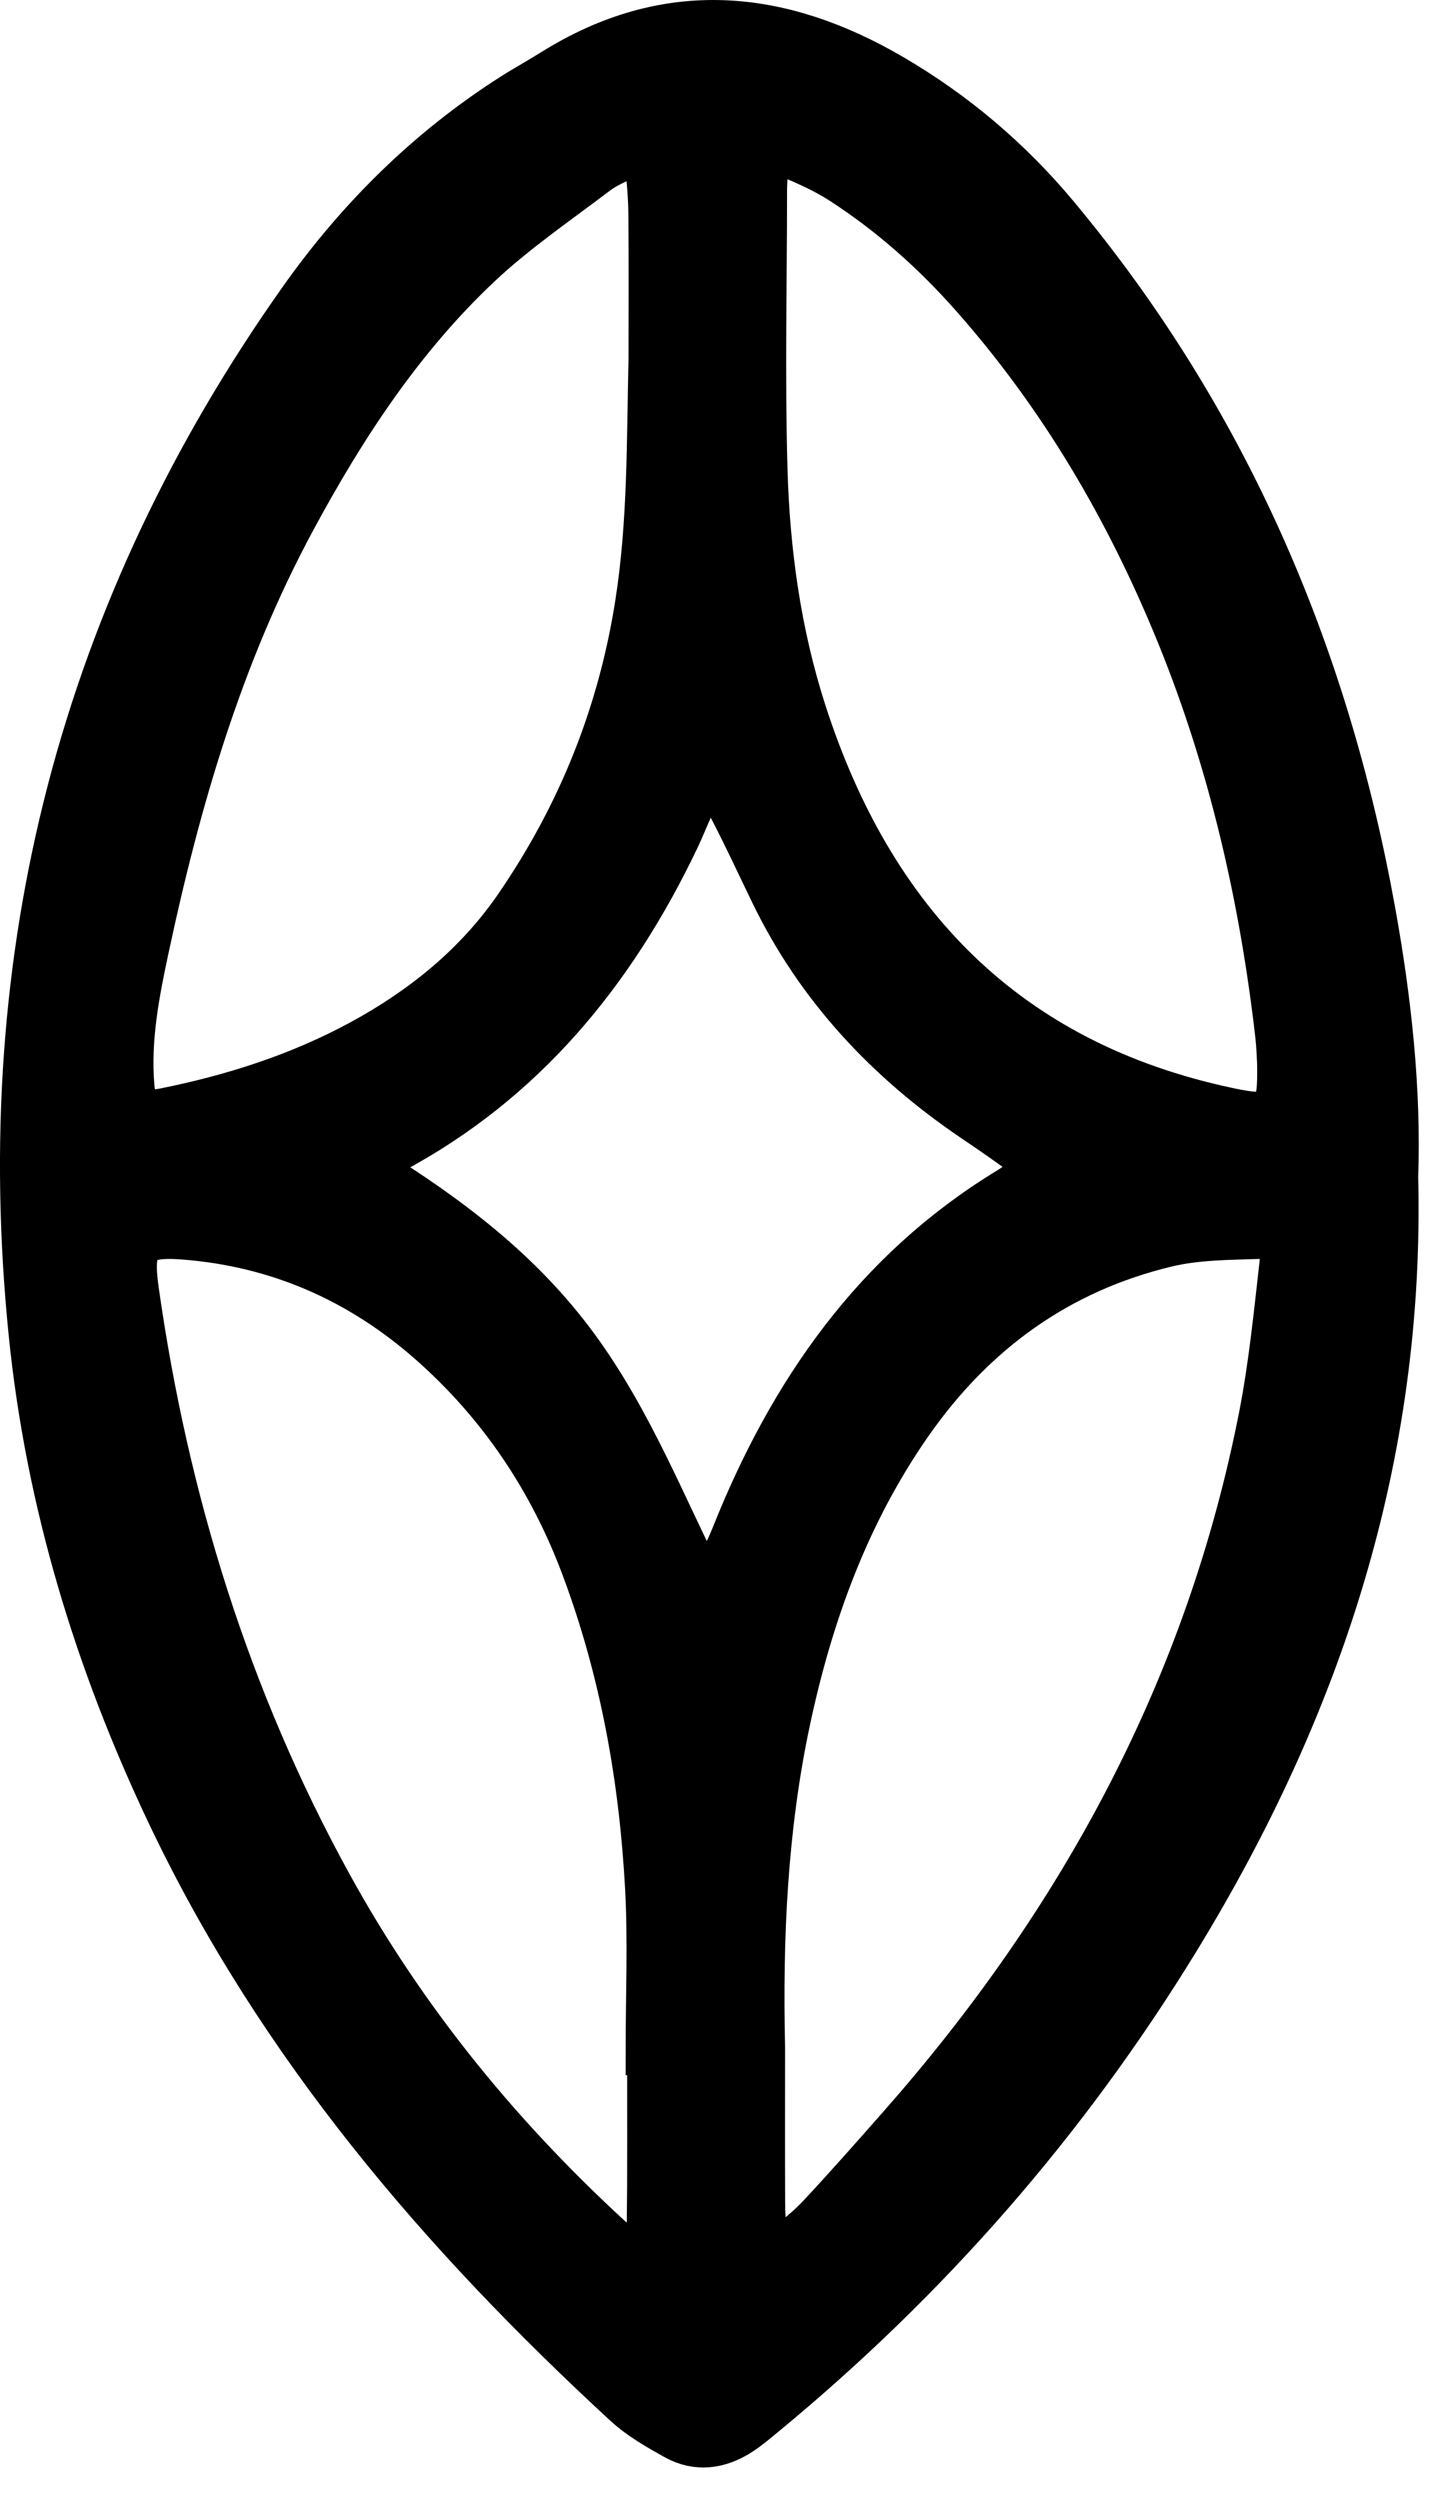 <?xml version="1.0" encoding="UTF-8"?> <svg xmlns="http://www.w3.org/2000/svg" width="18" height="31" viewBox="0 0 18 31" fill="none"><path d="M17.013 11.315C16.435 8.099 15.181 5.196 13.084 2.684C12.507 1.993 11.829 1.42 11.056 0.968C9.675 0.161 8.277 0.021 6.867 0.905C6.7 1.01 6.526 1.104 6.36 1.211C5.326 1.871 4.463 2.726 3.759 3.72C1.039 7.558 -0.067 11.841 0.406 16.528C0.617 18.621 1.224 20.609 2.128 22.507C3.485 25.354 5.487 27.691 7.776 29.801C7.955 29.965 8.175 30.09 8.389 30.209C8.649 30.355 8.914 30.316 9.16 30.16C9.264 30.094 9.359 30.012 9.454 29.934C11.495 28.254 13.215 26.288 14.596 24.027C16.351 21.154 17.378 18.061 17.293 14.592C17.331 13.525 17.212 12.417 17.013 11.314V11.315ZM9.463 2.395C9.463 2.296 9.468 2.196 9.48 2.098C9.5 1.925 9.628 1.838 9.798 1.909C10.023 2.003 10.251 2.105 10.456 2.238C11.059 2.628 11.594 3.103 12.073 3.643C13.185 4.896 14.02 6.324 14.649 7.873C15.296 9.467 15.676 11.133 15.872 12.842C15.886 12.966 15.889 13.09 15.894 13.169C15.909 13.846 15.832 13.915 15.228 13.786C12.479 13.202 10.795 11.459 9.949 8.823C9.637 7.85 9.498 6.837 9.469 5.819C9.437 4.679 9.462 3.536 9.464 2.395H9.463ZM1.795 11.768C2.189 9.917 2.717 8.111 3.621 6.435C4.248 5.272 4.968 4.175 5.932 3.269C6.38 2.848 6.894 2.498 7.385 2.125C7.501 2.037 7.641 1.978 7.775 1.917C7.904 1.859 8.039 1.927 8.055 2.062C8.078 2.258 8.093 2.457 8.095 2.654C8.1 3.25 8.097 3.846 8.097 4.443C8.073 5.46 8.089 6.476 7.93 7.489C7.715 8.866 7.21 10.117 6.428 11.256C5.927 11.985 5.255 12.527 4.486 12.944C3.722 13.358 2.901 13.621 2.051 13.792C1.745 13.853 1.639 13.768 1.615 13.466C1.568 12.888 1.676 12.324 1.795 11.767L1.795 11.768ZM8.075 27.667C8.074 27.782 8.054 27.939 7.981 28C7.862 28.099 7.76 27.955 7.674 27.878C6.233 26.576 5.014 25.096 4.073 23.385C2.804 21.078 2.04 18.607 1.671 16.004C1.587 15.409 1.694 15.275 2.289 15.321C3.455 15.412 4.479 15.862 5.357 16.637C6.226 17.404 6.854 18.341 7.261 19.43C7.743 20.718 7.982 22.058 8.055 23.426C8.09 24.094 8.061 24.765 8.061 25.435H8.08C8.08 26.18 8.083 26.924 8.076 27.668L8.075 27.667ZM9.122 19.05C9.04 19.255 8.935 19.451 8.837 19.65C8.829 19.666 8.793 19.668 8.72 19.696C8.215 18.695 7.804 17.634 7.13 16.716C6.447 15.785 5.553 15.107 4.541 14.483C4.69 14.377 4.763 14.312 4.846 14.267C6.48 13.398 7.59 12.043 8.379 10.391C8.443 10.257 8.497 10.118 8.559 9.983C8.619 9.854 8.645 9.644 8.817 9.682C8.925 9.705 9.018 9.878 9.083 10.002C9.267 10.353 9.432 10.713 9.605 11.069C10.172 12.237 11.027 13.143 12.088 13.863C12.312 14.015 12.537 14.167 12.752 14.332C12.841 14.401 12.838 14.511 12.756 14.593C12.687 14.662 12.607 14.722 12.523 14.773C10.87 15.779 9.829 17.279 9.122 19.05V19.05ZM15.926 15.653C15.853 16.292 15.79 16.935 15.667 17.565C15.007 20.935 13.431 23.837 11.182 26.387C10.855 26.758 10.529 27.128 10.192 27.489C10.059 27.633 9.904 27.758 9.75 27.879C9.64 27.965 9.484 27.902 9.468 27.769C9.451 27.622 9.441 27.474 9.44 27.325C9.437 26.681 9.439 26.036 9.439 25.392C9.408 24.026 9.469 22.667 9.755 21.326C10.037 20.005 10.491 18.759 11.268 17.643C12.064 16.501 13.121 15.737 14.469 15.414C14.845 15.324 15.246 15.325 15.636 15.312C15.848 15.305 15.952 15.427 15.926 15.652V15.653Z" fill="black" stroke="black" stroke-width="0.6"></path></svg> 